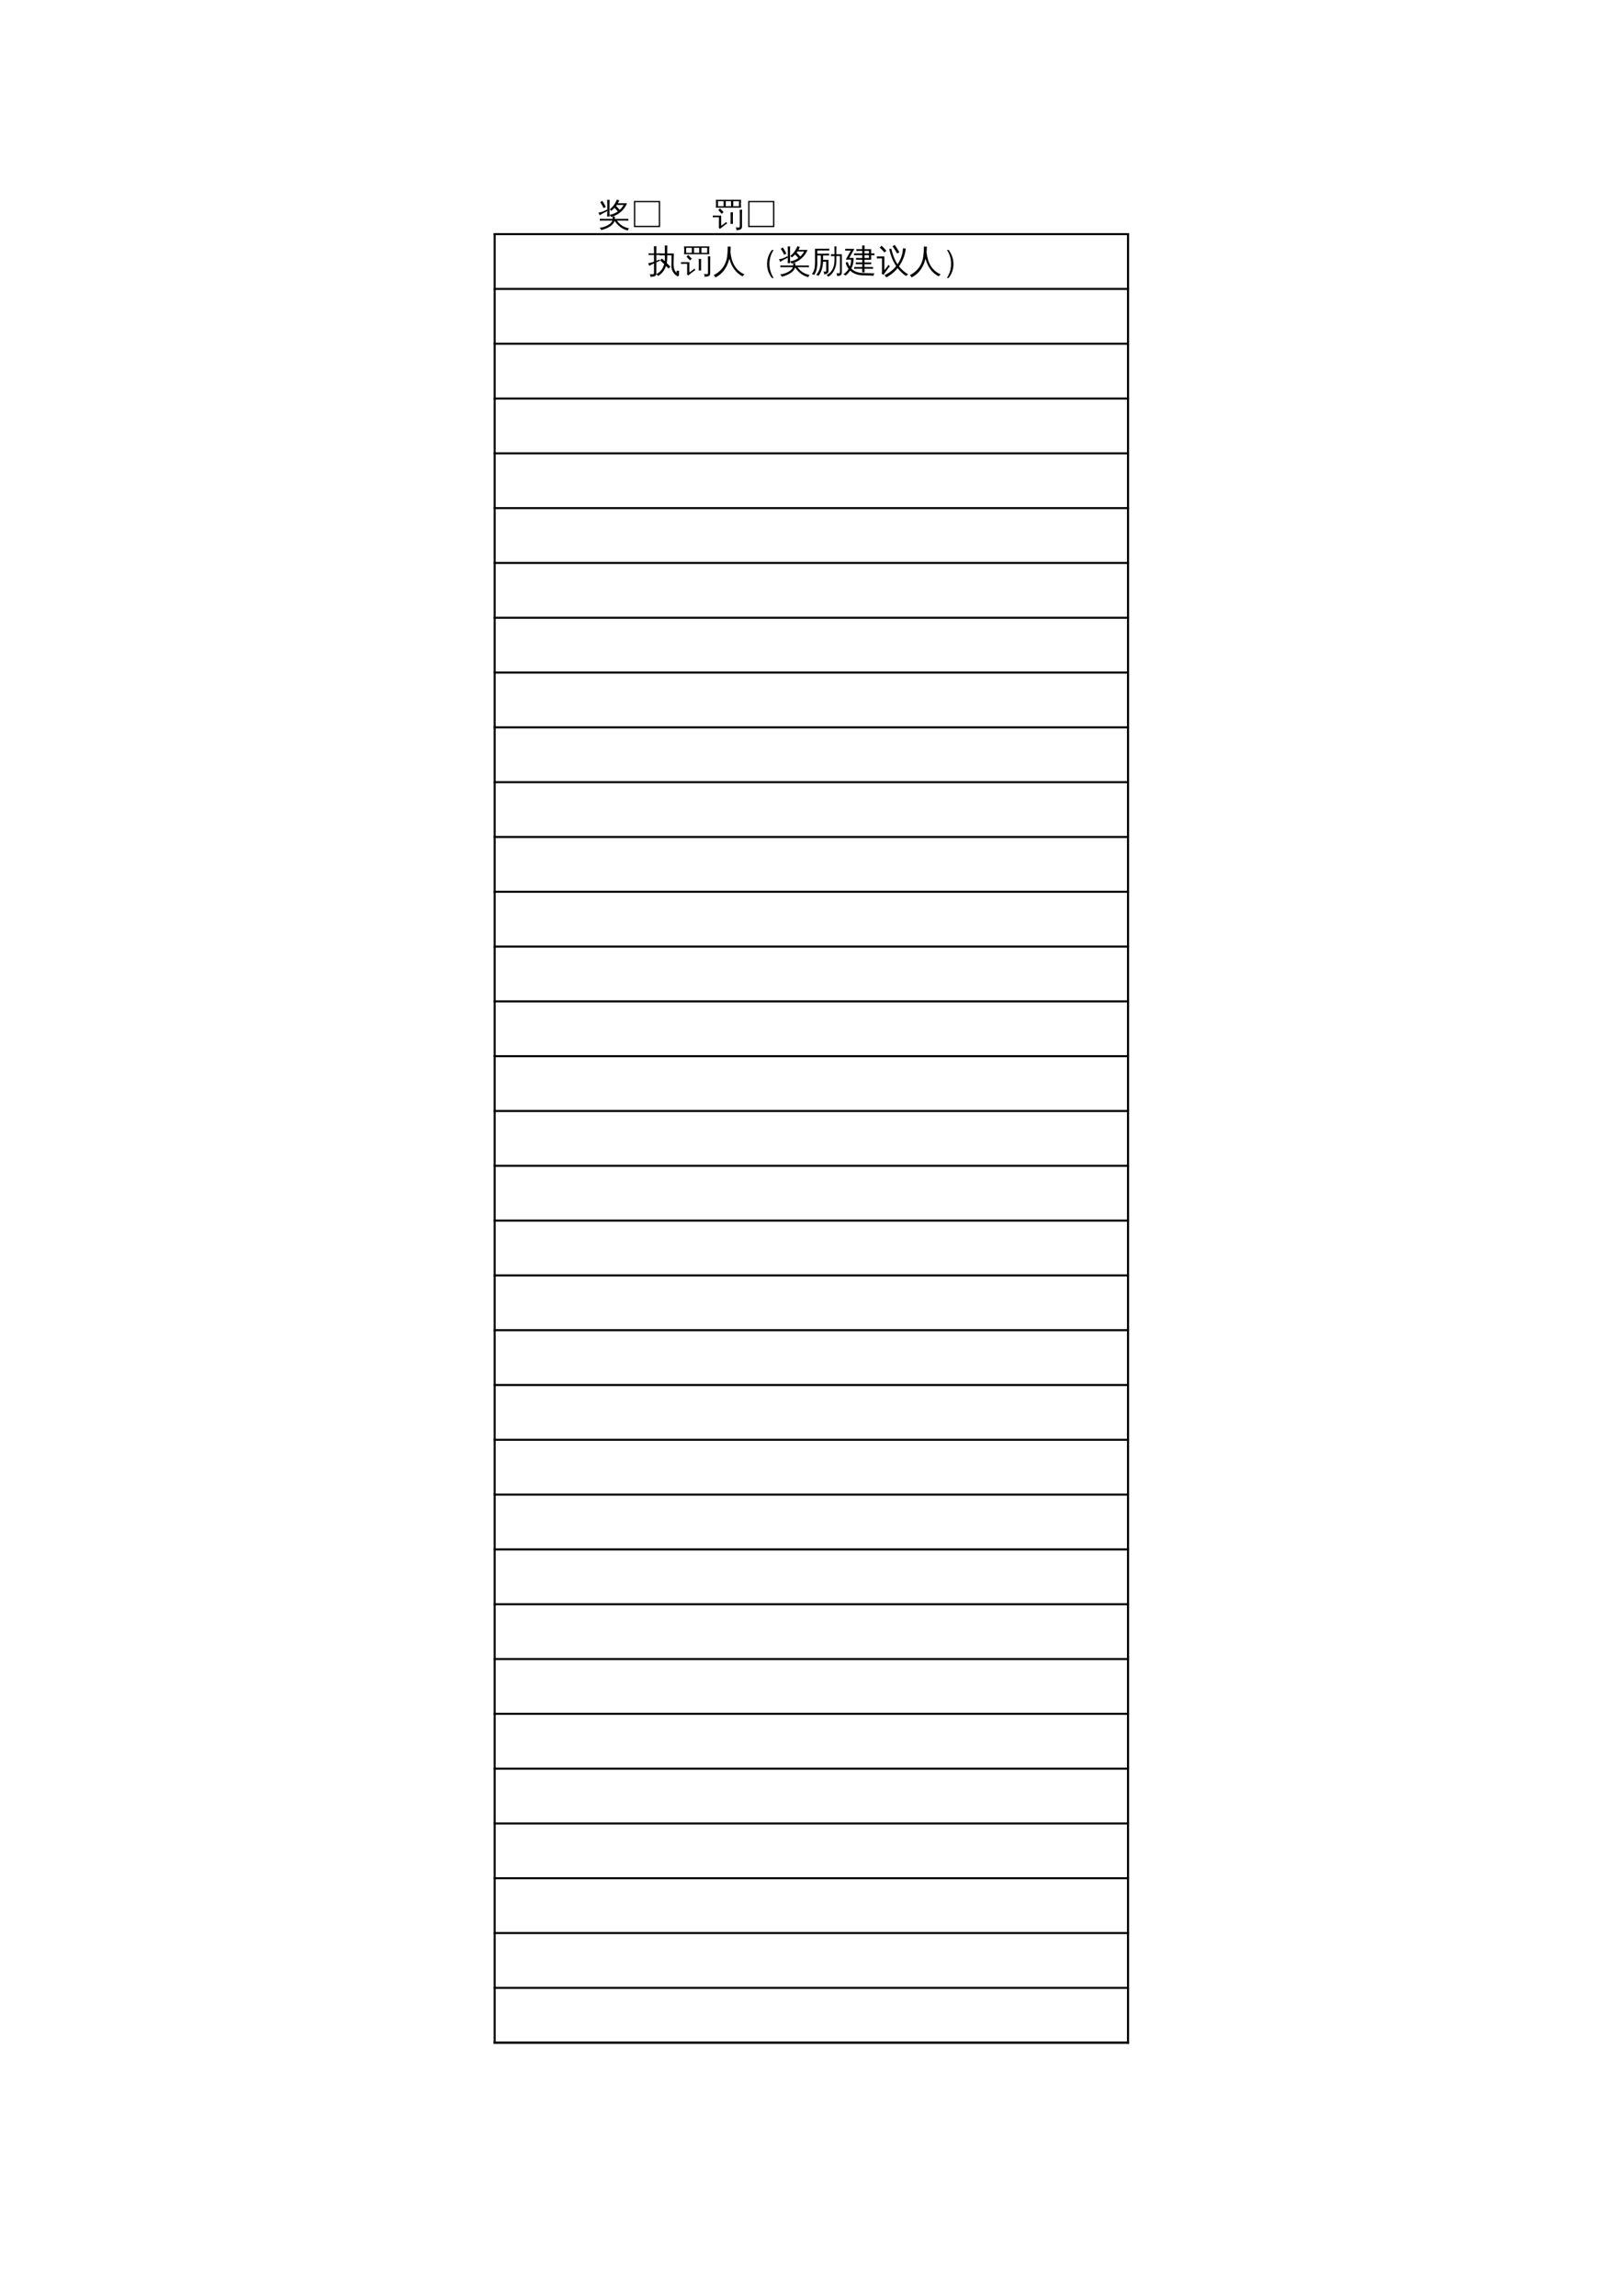 <?xml version="1.0" encoding="UTF-8"?>
<svg xmlns="http://www.w3.org/2000/svg" xmlns:xlink="http://www.w3.org/1999/xlink" width="595.304pt" height="841.89pt" viewBox="0 0 595.304 841.89" version="1.1">
<defs>
<g>
<symbol overflow="visible" id="glyph0-0">
<path style="stroke:none;" d="M 0.391 0 L 0.391 -7.984 L 3.578 -7.984 L 3.578 0 Z M 0.797 -0.391 L 3.188 -0.391 L 3.188 -7.578 L 0.797 -7.578 Z M 0.797 -0.391 "/>
</symbol>
<symbol overflow="visible" id="glyph0-1">
<path style="stroke:none;" d=""/>
</symbol>
<symbol overflow="visible" id="glyph0-2">
<path style="stroke:none;" d="M 1.891 -1.922 C 1.484 -1.922 1.078 -1.91 0.672 -1.891 C 0.703 -2.109 0.703 -2.328 0.672 -2.547 C 1.078 -2.523 1.484 -2.516 1.891 -2.516 L 5.375 -2.516 C 5.383 -2.828 5.375 -3.117 5.344 -3.391 C 5.164 -3.336 4.988 -3.285 4.812 -3.234 C 4.664 -3.523 4.469 -3.781 4.219 -4 C 4.227 -3.789 4.242 -3.582 4.266 -3.375 C 3.953 -3.406 3.648 -3.406 3.359 -3.375 C 3.391 -3.926 3.406 -4.477 3.406 -5.031 L 3.406 -7.891 C 3.406 -8.441 3.391 -8.988 3.359 -9.531 C 3.648 -9.5 3.953 -9.5 4.266 -9.531 C 4.234 -8.988 4.219 -8.441 4.219 -7.891 L 4.219 -4.016 C 5.344 -4.191 6.363 -4.609 7.281 -5.266 C 6.895 -5.723 6.484 -6.156 6.047 -6.562 C 5.703 -6.188 5.305 -5.82 4.859 -5.469 C 4.711 -5.719 4.516 -5.898 4.266 -6.016 C 4.859 -6.461 5.359 -6.961 5.766 -7.516 C 6.172 -8.078 6.57 -8.785 6.969 -9.641 C 7.227 -9.504 7.504 -9.395 7.797 -9.312 C 7.66 -8.945 7.492 -8.594 7.297 -8.25 L 10.641 -8.25 C 10.16 -7.094 9.457 -6.086 8.531 -5.234 C 7.613 -4.391 6.551 -3.773 5.344 -3.391 C 5.633 -3.359 5.926 -3.359 6.219 -3.391 C 6.176 -3.129 6.16 -2.836 6.172 -2.516 L 9.906 -2.516 C 10.312 -2.516 10.719 -2.523 11.125 -2.547 C 11.102 -2.328 11.102 -2.109 11.125 -1.891 C 10.719 -1.91 10.312 -1.922 9.906 -1.922 L 6.922 -1.922 C 7.348 -1.336 7.77 -0.875 8.188 -0.531 C 9.031 0.188 10.102 0.68 11.406 0.953 C 11.156 1.148 11.004 1.41 10.953 1.734 C 9.066 1.336 7.441 0.156 6.078 -1.812 C 5.961 -1.363 5.711 -0.938 5.328 -0.531 C 4.953 -0.125 4.516 0.211 4.016 0.484 C 3.141 0.984 2.18 1.344 1.141 1.562 C 1.066 1.188 0.859 0.922 0.516 0.766 C 1.973 0.586 3.207 0.129 4.219 -0.609 C 4.758 -1.004 5.113 -1.441 5.281 -1.922 Z M 0.125 -4.781 C 0.926 -4.926 1.645 -5.145 2.281 -5.438 L 3.297 -5.922 L 3.406 -5.391 C 2.164 -4.785 1.223 -4.27 0.578 -3.844 C 0.516 -4.195 0.363 -4.508 0.125 -4.781 Z M 2.031 -6.5 C 1.707 -7.258 1.301 -7.969 0.812 -8.625 L 1.547 -9.156 C 2.066 -8.445 2.504 -7.68 2.859 -6.859 Z M 7.969 -5.828 C 8.551 -6.359 9.031 -6.969 9.406 -7.656 L 6.922 -7.656 C 6.828 -7.508 6.734 -7.375 6.641 -7.25 C 7.109 -6.801 7.551 -6.328 7.969 -5.828 Z M 7.969 -5.828 "/>
</symbol>
<symbol overflow="visible" id="glyph0-3">
<path style="stroke:none;" d="M 10.781 0.484 L 1.188 0.484 L 1.188 -9.109 L 10.781 -9.109 Z M 10.297 0 L 10.297 -8.641 L 1.672 -8.641 L 1.672 0 Z M 10.297 0 "/>
</symbol>
<symbol overflow="visible" id="glyph0-4">
<path style="stroke:none;" d="M 10.094 0 L 10.094 -4.25 C 10.094 -4.789 10.082 -5.344 10.062 -5.906 C 10.363 -5.875 10.66 -5.875 10.953 -5.906 C 10.922 -5.344 10.906 -4.789 10.906 -4.25 L 10.906 0.328 C 10.906 0.805 10.734 1.141 10.391 1.328 C 10.035 1.516 9.508 1.602 8.812 1.594 C 8.895 1.219 8.805 0.883 8.547 0.594 C 8.785 0.625 9.066 0.641 9.391 0.641 C 9.723 0.648 9.922 0.625 9.984 0.562 C 10.055 0.508 10.094 0.32 10.094 0 Z M 7.594 -0.688 C 7.301 -0.719 7.004 -0.719 6.703 -0.688 C 6.723 -1.238 6.734 -1.789 6.734 -2.344 L 6.734 -3.297 C 6.734 -3.848 6.723 -4.398 6.703 -4.953 C 7.004 -4.922 7.301 -4.922 7.594 -4.953 C 7.57 -4.398 7.562 -3.848 7.562 -3.297 L 7.562 -2.344 C 7.562 -1.789 7.57 -1.238 7.594 -0.688 Z M 0.203 -3.109 C 0.234 -3.328 0.234 -3.547 0.203 -3.766 C 0.609 -3.754 1.016 -3.75 1.422 -3.75 L 3.266 -3.75 L 3.266 0 L 4.688 -1 L 5.141 -1.406 L 5.438 -0.812 L 5 -0.562 L 2.781 1.156 L 2.359 0.578 C 2.422 0.484 2.453 0.375 2.453 0.25 L 2.453 -3.141 L 1.422 -3.141 C 1.016 -3.141 0.609 -3.129 0.203 -3.109 Z M 4.141 -5.016 L 3.5 -4.391 L 2.203 -5.766 L 2.844 -6.375 Z M 7.703 -9.016 L 7.703 -7.172 L 9.797 -7.172 L 9.812 -9.016 Z M 6.891 -9.016 L 4.953 -9.016 L 4.953 -7.172 L 6.891 -7.172 Z M 4.156 -9.016 L 2.094 -9.016 L 2.094 -7.172 L 4.156 -7.172 Z M 1.297 -6.656 C 1.348 -7.133 1.375 -7.613 1.375 -8.094 C 1.375 -8.57 1.348 -9.051 1.297 -9.531 L 10.609 -9.531 C 10.555 -9.051 10.523 -8.57 10.516 -8.094 C 10.516 -7.613 10.539 -7.133 10.594 -6.656 Z M 1.297 -6.656 "/>
</symbol>
<symbol overflow="visible" id="glyph0-5">
<path style="stroke:none;" d="M 6.219 -4.125 C 6.281 -4.812 6.297 -5.523 6.266 -6.266 L 5.703 -6.266 C 5.242 -6.266 4.785 -6.254 4.328 -6.234 C 4.348 -6.484 4.348 -6.727 4.328 -6.969 C 4.785 -6.945 5.242 -6.938 5.703 -6.938 L 6.266 -6.938 L 6.266 -8.141 C 6.266 -8.703 6.254 -9.273 6.234 -9.859 C 6.535 -9.816 6.844 -9.816 7.156 -9.859 C 7.133 -9.273 7.125 -8.703 7.125 -8.141 L 7.125 -6.938 L 9.547 -6.938 L 9.469 -3.656 C 9.457 -3.375 9.453 -3.18 9.453 -3.078 C 9.461 -2.973 9.473 -2.785 9.484 -2.516 C 9.492 -2.254 9.508 -2.051 9.531 -1.906 C 9.562 -1.77 9.609 -1.586 9.672 -1.359 C 9.734 -1.129 9.801 -0.938 9.875 -0.781 C 10.051 -0.414 10.297 -0.094 10.609 0.188 C 10.598 -0.082 10.582 -0.348 10.562 -0.609 C 10.875 -0.578 11.18 -0.578 11.484 -0.609 C 11.43 -0.078 11.422 0.457 11.453 1 C 11.453 1.113 11.406 1.207 11.312 1.281 C 11.219 1.395 11.094 1.438 10.938 1.406 C 10.895 1.414 10.848 1.41 10.797 1.391 C 10.109 0.973 9.57 0.426 9.188 -0.25 C 8.812 -0.938 8.633 -1.66 8.656 -2.422 L 8.703 -4.156 L 8.703 -6.266 L 7.125 -6.266 L 7.125 -5.188 C 7.125 -4.57 7.07 -3.984 6.969 -3.422 L 8.297 -2.078 L 7.625 -1.422 L 6.688 -2.375 C 6.156 -0.758 5.191 0.469 3.797 1.312 C 3.609 0.988 3.332 0.789 2.969 0.719 C 3.645 0.406 4.258 -0.055 4.812 -0.672 C 5.363 -1.297 5.766 -2.086 6.016 -3.047 L 4.547 -4.406 L 5.172 -5.094 Z M 3.141 0.203 C 3.141 0.672 3.02 1.016 2.781 1.234 C 2.664 1.336 2.52 1.414 2.344 1.469 C 2.176 1.531 2.023 1.566 1.891 1.578 C 1.766 1.598 1.602 1.609 1.406 1.609 L 0.938 1.625 C 0.977 1.457 0.973 1.285 0.922 1.109 C 0.879 0.941 0.789 0.797 0.656 0.672 C 0.914 0.703 1.211 0.719 1.547 0.719 C 1.879 0.719 2.082 0.676 2.156 0.594 C 2.238 0.508 2.281 0.211 2.281 -0.297 L 2.281 -3.297 L 1.75 -3.047 L 0.516 -2.406 C 0.492 -2.562 0.445 -2.711 0.375 -2.859 C 0.301 -3.016 0.195 -3.164 0.062 -3.312 C 0.531 -3.395 0.938 -3.488 1.281 -3.594 C 1.633 -3.695 1.969 -3.805 2.281 -3.922 L 2.281 -6.406 L 1.469 -6.406 C 1.07 -6.406 0.676 -6.398 0.281 -6.391 C 0.289 -6.492 0.297 -6.594 0.297 -6.688 C 0.297 -6.781 0.289 -6.879 0.281 -6.984 C 0.676 -6.961 1.07 -6.953 1.469 -6.953 L 2.281 -6.953 L 2.281 -8 C 2.281 -8.531 2.27 -9.062 2.25 -9.594 C 2.406 -9.582 2.562 -9.578 2.719 -9.578 C 2.875 -9.578 3.031 -9.582 3.188 -9.594 C 3.156 -9.062 3.141 -8.531 3.141 -8 L 3.141 -6.953 L 4.594 -6.984 C 4.594 -6.879 4.594 -6.781 4.594 -6.688 C 4.594 -6.594 4.594 -6.492 4.594 -6.391 L 3.141 -6.406 L 3.141 -4.25 L 4.359 -4.75 L 4.453 -4.266 L 3.141 -3.688 Z M 3.141 0.203 "/>
</symbol>
<symbol overflow="visible" id="glyph0-6">
<path style="stroke:none;" d="M 5.344 -9.484 C 5.695 -9.441 6.055 -9.441 6.422 -9.484 C 6.422 -8.742 6.391 -8.062 6.328 -7.438 C 6.41 -6.539 6.586 -5.625 6.859 -4.688 C 7.617 -2.102 9.176 -0.285 11.531 0.766 C 11.207 0.91 10.973 1.145 10.828 1.469 C 9.504 0.812 8.441 -0.102 7.641 -1.281 C 6.879 -2.363 6.312 -3.609 5.938 -5.016 C 5.133 -1.742 3.426 0.547 0.812 1.859 C 0.688 1.504 0.473 1.223 0.172 1.016 C 1.035 0.598 1.816 0.055 2.516 -0.609 C 3.223 -1.273 3.797 -2.047 4.234 -2.922 C 4.68 -3.797 4.977 -4.758 5.125 -5.812 C 5.27 -6.863 5.344 -8.086 5.344 -9.484 Z M 5.344 -9.484 "/>
</symbol>
<symbol overflow="visible" id="glyph0-7">
<path style="stroke:none;" d="M 10.188 2.047 L 9.562 2.047 C 8.562 0.805 7.977 -0.645 7.812 -2.312 C 7.789 -2.562 7.781 -2.82 7.781 -3.094 C 7.781 -4.812 8.301 -6.43 9.344 -7.953 C 9.406 -8.035 9.473 -8.125 9.547 -8.219 L 10.172 -8.219 C 9.18 -6.695 8.676 -5.004 8.656 -3.141 C 8.656 -1.273 9.164 0.453 10.188 2.047 Z M 10.188 2.047 "/>
</symbol>
<symbol overflow="visible" id="glyph0-8">
<path style="stroke:none;" d="M 5.484 -0.641 L 5.484 -3.953 L 4.328 -3.953 C 4.254 -1.828 3.703 -0.082 2.672 1.281 C 2.398 1.031 2.094 0.926 1.75 0.969 C 2.414 0.25 2.875 -0.551 3.125 -1.438 C 3.383 -2.332 3.516 -3.367 3.516 -4.547 L 3.516 -6.219 L 2.219 -6.219 L 2.219 -3.562 C 2.25 -1.707 1.867 -0.203 1.078 0.953 C 0.816 0.734 0.52 0.633 0.188 0.656 C 0.664 0.094 0.984 -0.52 1.141 -1.188 C 1.305 -1.863 1.391 -2.656 1.391 -3.562 L 1.375 -8.656 L 5.312 -8.688 C 5.75 -8.688 6.188 -8.695 6.625 -8.719 C 6.602 -8.488 6.602 -8.254 6.625 -8.016 C 6.188 -8.035 5.75 -8.047 5.312 -8.047 L 2.219 -8.031 C 2.219 -7.656 2.219 -7.27 2.219 -6.875 L 5.266 -6.875 C 5.703 -6.875 6.133 -6.883 6.562 -6.906 C 6.539 -6.664 6.539 -6.426 6.562 -6.188 C 6.133 -6.207 5.703 -6.219 5.266 -6.219 L 4.344 -6.219 L 4.344 -4.594 L 6.328 -4.594 L 6.328 -0.438 C 6.328 -0.219 6.266 -0.031 6.141 0.125 C 6.023 0.281 5.883 0.398 5.719 0.484 C 5.414 0.629 5.078 0.707 4.703 0.719 C 4.766 0.32 4.68 -0.039 4.453 -0.375 C 4.598 -0.32 4.754 -0.281 4.922 -0.25 C 5.203 -0.25 5.363 -0.266 5.406 -0.297 C 5.457 -0.328 5.484 -0.441 5.484 -0.641 Z M 8.5 -9.547 C 8.625 -9.535 8.75 -9.531 8.875 -9.531 C 9 -9.531 9.125 -9.535 9.25 -9.547 C 9.227 -8.984 9.219 -8.422 9.219 -7.859 L 9.219 -6.641 L 11.219 -6.641 L 11.219 0.016 C 11.219 0.367 11.125 0.656 10.938 0.875 C 10.844 0.988 10.723 1.078 10.578 1.141 C 10.441 1.203 10.316 1.238 10.203 1.25 C 10.098 1.27 9.973 1.281 9.828 1.281 L 9.438 1.297 C 9.477 1.117 9.477 0.938 9.438 0.75 C 9.395 0.57 9.32 0.422 9.219 0.297 C 9.426 0.316 9.66 0.328 9.922 0.328 C 10.191 0.336 10.359 0.312 10.422 0.25 C 10.492 0.195 10.531 0.004 10.531 -0.328 L 10.531 -6 C 10.02 -6 9.582 -6 9.219 -6 L 9.219 -4.359 C 9.219 -2.773 8.844 -1.391 8.094 -0.203 C 7.582 0.598 6.945 1.203 6.188 1.609 C 6.133 1.461 6.055 1.328 5.953 1.203 C 5.848 1.086 5.723 1.004 5.578 0.953 C 6.367 0.641 7.023 0.082 7.547 -0.719 C 8.203 -1.738 8.531 -2.953 8.531 -4.359 L 8.531 -6 C 7.914 -5.988 7.484 -5.973 7.234 -5.953 C 7.242 -6.078 7.25 -6.195 7.25 -6.312 C 7.25 -6.438 7.242 -6.555 7.234 -6.672 L 8.531 -6.641 L 8.531 -7.859 C 8.531 -8.422 8.52 -8.984 8.5 -9.547 Z M 8.5 -9.547 "/>
</symbol>
<symbol overflow="visible" id="glyph0-9">
<path style="stroke:none;" d="M 1.719 -8 C 1.301 -8 0.883 -7.992 0.469 -7.984 C 0.488 -8.211 0.488 -8.438 0.469 -8.656 C 0.883 -8.633 1.301 -8.625 1.719 -8.625 L 3.828 -8.625 L 1.953 -5.297 L 3.516 -5.297 C 3.586 -3.859 3.316 -2.562 2.703 -1.406 C 3.805 -0.238 5.539 0.312 7.906 0.25 L 11.219 0.344 C 11 0.594 10.891 0.883 10.891 1.219 C 10.078 1.164 9.16 1.133 8.141 1.125 C 7.129 1.113 6.41 1.078 5.984 1.016 C 4.453 0.816 3.219 0.254 2.281 -0.672 C 1.812 0.035 1.254 0.645 0.609 1.156 C 0.359 0.957 0.082 0.812 -0.219 0.719 C 0.582 0.188 1.227 -0.484 1.719 -1.297 C 1.188 -1.992 0.828 -2.766 0.641 -3.609 L 1.438 -3.797 C 1.582 -3.18 1.816 -2.625 2.141 -2.125 C 2.484 -2.938 2.645 -3.789 2.625 -4.688 L 0.672 -4.688 L 2.531 -8 Z M 7.578 0 C 7.273 -0.031 6.973 -0.031 6.672 0 C 6.691 -0.445 6.703 -0.895 6.703 -1.344 L 5.031 -1.344 C 4.613 -1.344 4.191 -1.332 3.766 -1.312 C 3.797 -1.539 3.797 -1.766 3.766 -1.984 C 4.191 -1.973 4.613 -1.969 5.031 -1.969 L 6.719 -1.969 L 6.719 -3.016 L 5.609 -3.016 C 5.191 -3.016 4.773 -3.008 4.359 -3 C 4.379 -3.219 4.379 -3.441 4.359 -3.672 C 4.773 -3.648 5.191 -3.641 5.609 -3.641 L 6.719 -3.641 L 6.719 -4.641 L 5.703 -4.641 C 5.285 -4.641 4.863 -4.633 4.438 -4.625 C 4.457 -4.852 4.457 -5.078 4.438 -5.297 C 4.863 -5.273 5.285 -5.266 5.703 -5.266 L 6.719 -5.266 L 6.719 -6.328 L 4.984 -6.328 C 4.555 -6.328 4.133 -6.316 3.719 -6.297 C 3.738 -6.523 3.738 -6.75 3.719 -6.969 C 4.133 -6.957 4.555 -6.953 4.984 -6.953 L 6.719 -6.953 L 6.719 -7.906 L 5.828 -7.906 C 5.422 -7.906 5.004 -7.891 4.578 -7.859 C 4.598 -8.086 4.598 -8.316 4.578 -8.547 C 5.004 -8.523 5.422 -8.516 5.828 -8.516 L 6.703 -8.516 C 6.703 -8.961 6.691 -9.41 6.672 -9.859 C 6.973 -9.828 7.273 -9.828 7.578 -9.859 C 7.555 -9.41 7.547 -8.961 7.547 -8.516 L 9.984 -8.516 L 9.984 -6.953 C 10.391 -6.953 10.797 -6.957 11.203 -6.969 C 11.18 -6.75 11.18 -6.523 11.203 -6.297 C 10.797 -6.316 10.391 -6.328 9.984 -6.328 L 9.984 -4.641 L 7.547 -4.641 L 7.547 -3.641 L 8.766 -3.641 C 9.172 -3.641 9.586 -3.648 10.016 -3.672 C 9.984 -3.441 9.984 -3.219 10.016 -3 C 9.586 -3.008 9.172 -3.016 8.766 -3.016 L 7.547 -3.016 L 7.547 -1.969 L 9.422 -1.969 C 9.836 -1.969 10.254 -1.973 10.672 -1.984 C 10.648 -1.766 10.648 -1.539 10.672 -1.312 C 10.254 -1.332 9.836 -1.344 9.422 -1.344 L 7.547 -1.344 C 7.547 -0.895 7.555 -0.445 7.578 0 Z M 7.547 -5.266 L 9.172 -5.266 L 9.172 -6.328 L 7.547 -6.328 Z M 7.547 -6.953 L 9.172 -6.953 L 9.172 -7.906 L 7.547 -7.906 Z M 7.547 -6.953 "/>
</symbol>
<symbol overflow="visible" id="glyph0-10">
<path style="stroke:none;" d="M 7.531 -6.922 C 7.02 -7.828 6.457 -8.695 5.844 -9.531 L 6.594 -10.094 C 7.238 -9.227 7.82 -8.328 8.344 -7.391 Z M 11.594 0.734 C 11.281 0.848 11.031 1.051 10.844 1.344 C 9.656 0.602 8.609 -0.363 7.703 -1.562 C 6.516 -0.094 5.102 1.039 3.469 1.844 C 3.352 1.5 3.156 1.223 2.875 1.016 C 4.551 0.254 5.984 -0.852 7.172 -2.312 C 5.992 -4.094 5.145 -6.176 4.625 -8.562 L 5.391 -8.703 C 5.609 -7.703 5.91 -6.691 6.297 -5.672 C 6.691 -4.648 7.148 -3.75 7.672 -2.969 C 8.891 -4.727 9.555 -6.688 9.672 -8.844 C 10.016 -8.781 10.359 -8.75 10.703 -8.75 C 10.422 -6.344 9.586 -4.164 8.203 -2.219 C 9.117 -1.062 10.25 -0.078 11.594 0.734 Z M 0.078 -5.109 C 0.086 -5.234 0.094 -5.359 0.094 -5.484 C 0.094 -5.617 0.086 -5.75 0.078 -5.875 C 0.566 -5.852 1.051 -5.844 1.531 -5.844 L 2.844 -5.844 L 2.844 -0.797 L 3.938 -2.156 L 4.312 -2.781 L 4.859 -2.219 L 4.453 -1.781 L 2.5 0.906 L 1.844 0.438 C 1.926 0.258 1.969 0.078 1.969 -0.109 L 1.969 -5.141 L 1.531 -5.141 C 1.051 -5.141 0.566 -5.129 0.078 -5.109 Z M 3.594 -7.859 L 2.781 -7.328 C 2.594 -7.598 2.363 -7.879 2.094 -8.172 C 1.832 -8.473 1.52 -8.766 1.156 -9.047 L 1.75 -9.781 C 2.156 -9.469 2.508 -9.145 2.812 -8.812 C 3.113 -8.488 3.375 -8.172 3.594 -7.859 Z M 3.594 -7.859 "/>
</symbol>
<symbol overflow="visible" id="glyph0-11">
<path style="stroke:none;" d="M 4.203 -3.094 C 4.203 -1.414 3.75 0.102 2.844 1.469 C 2.707 1.676 2.566 1.867 2.422 2.047 L 1.797 2.047 C 2.816 0.453 3.328 -1.273 3.328 -3.141 C 3.328 -5.004 2.832 -6.68 1.844 -8.172 C 1.832 -8.18 1.82 -8.195 1.812 -8.219 L 2.438 -8.219 C 3.52 -6.77 4.102 -5.191 4.188 -3.484 C 4.195 -3.359 4.203 -3.227 4.203 -3.094 Z M 4.203 -3.094 "/>
</symbol>
</g>
</defs>
<g id="surface6">
<path style="fill:none;stroke-width:0.75;stroke-linecap:butt;stroke-linejoin:round;stroke:rgb(0%,0%,0%);stroke-opacity:1;stroke-miterlimit:10;" d="M 181.078 756.026 L 414.113 756.026 " transform="matrix(1,0,0,-1,0,841.89)"/>
<path style="fill:none;stroke-width:0.75;stroke-linecap:butt;stroke-linejoin:round;stroke:rgb(0%,0%,0%);stroke-opacity:1;stroke-miterlimit:10;" d="M 181.445 756.398 L 181.445 92.437 " transform="matrix(1,0,0,-1,0,841.89)"/>
<path style="fill:none;stroke-width:0.75;stroke-linecap:butt;stroke-linejoin:round;stroke:rgb(0%,0%,0%);stroke-opacity:1;stroke-miterlimit:10;" d="M 413.746 756.398 L 413.746 92.437 " transform="matrix(1,0,0,-1,0,841.89)"/>
<path style="fill:none;stroke-width:0.75;stroke-linecap:butt;stroke-linejoin:round;stroke:rgb(0%,0%,0%);stroke-opacity:1;stroke-miterlimit:10;" d="M 413.746 756.398 L 413.746 92.437 " transform="matrix(1,0,0,-1,0,841.89)"/>
<path style="fill:none;stroke-width:0.75;stroke-linecap:butt;stroke-linejoin:round;stroke:rgb(0%,0%,0%);stroke-opacity:1;stroke-miterlimit:10;" d="M 181.078 735.929 L 414.113 735.929 " transform="matrix(1,0,0,-1,0,841.89)"/>
<path style="fill:none;stroke-width:0.75;stroke-linecap:butt;stroke-linejoin:round;stroke:rgb(0%,0%,0%);stroke-opacity:1;stroke-miterlimit:10;" d="M 181.078 715.831 L 414.113 715.831 " transform="matrix(1,0,0,-1,0,841.89)"/>
<path style="fill:none;stroke-width:0.75;stroke-linecap:butt;stroke-linejoin:round;stroke:rgb(0%,0%,0%);stroke-opacity:1;stroke-miterlimit:10;" d="M 181.078 695.734 L 414.113 695.734 " transform="matrix(1,0,0,-1,0,841.89)"/>
<path style="fill:none;stroke-width:0.75;stroke-linecap:butt;stroke-linejoin:round;stroke:rgb(0%,0%,0%);stroke-opacity:1;stroke-miterlimit:10;" d="M 181.078 675.636 L 414.113 675.636 " transform="matrix(1,0,0,-1,0,841.89)"/>
<path style="fill:none;stroke-width:0.75;stroke-linecap:butt;stroke-linejoin:round;stroke:rgb(0%,0%,0%);stroke-opacity:1;stroke-miterlimit:10;" d="M 181.078 655.538 L 414.113 655.538 " transform="matrix(1,0,0,-1,0,841.89)"/>
<path style="fill:none;stroke-width:0.75;stroke-linecap:butt;stroke-linejoin:round;stroke:rgb(0%,0%,0%);stroke-opacity:1;stroke-miterlimit:10;" d="M 181.078 635.441 L 414.113 635.441 " transform="matrix(1,0,0,-1,0,841.89)"/>
<path style="fill:none;stroke-width:0.75;stroke-linecap:butt;stroke-linejoin:round;stroke:rgb(0%,0%,0%);stroke-opacity:1;stroke-miterlimit:10;" d="M 181.078 615.343 L 414.113 615.343 " transform="matrix(1,0,0,-1,0,841.89)"/>
<path style="fill:none;stroke-width:0.75;stroke-linecap:butt;stroke-linejoin:round;stroke:rgb(0%,0%,0%);stroke-opacity:1;stroke-miterlimit:10;" d="M 181.078 595.245 L 414.113 595.245 " transform="matrix(1,0,0,-1,0,841.89)"/>
<path style="fill:none;stroke-width:0.75;stroke-linecap:butt;stroke-linejoin:round;stroke:rgb(0%,0%,0%);stroke-opacity:1;stroke-miterlimit:10;" d="M 181.078 575.148 L 414.113 575.148 " transform="matrix(1,0,0,-1,0,841.89)"/>
<path style="fill:none;stroke-width:0.75;stroke-linecap:butt;stroke-linejoin:round;stroke:rgb(0%,0%,0%);stroke-opacity:1;stroke-miterlimit:10;" d="M 181.078 555.05 L 414.113 555.05 " transform="matrix(1,0,0,-1,0,841.89)"/>
<path style="fill:none;stroke-width:0.75;stroke-linecap:butt;stroke-linejoin:round;stroke:rgb(0%,0%,0%);stroke-opacity:1;stroke-miterlimit:10;" d="M 181.078 534.952 L 414.113 534.952 " transform="matrix(1,0,0,-1,0,841.89)"/>
<path style="fill:none;stroke-width:0.75;stroke-linecap:butt;stroke-linejoin:round;stroke:rgb(0%,0%,0%);stroke-opacity:1;stroke-miterlimit:10;" d="M 181.078 514.855 L 414.113 514.855 " transform="matrix(1,0,0,-1,0,841.89)"/>
<path style="fill:none;stroke-width:0.75;stroke-linecap:butt;stroke-linejoin:round;stroke:rgb(0%,0%,0%);stroke-opacity:1;stroke-miterlimit:10;" d="M 181.078 494.757 L 414.113 494.757 " transform="matrix(1,0,0,-1,0,841.89)"/>
<path style="fill:none;stroke-width:0.75;stroke-linecap:butt;stroke-linejoin:round;stroke:rgb(0%,0%,0%);stroke-opacity:1;stroke-miterlimit:10;" d="M 181.078 474.659 L 414.113 474.659 " transform="matrix(1,0,0,-1,0,841.89)"/>
<path style="fill:none;stroke-width:0.75;stroke-linecap:butt;stroke-linejoin:round;stroke:rgb(0%,0%,0%);stroke-opacity:1;stroke-miterlimit:10;" d="M 181.078 454.562 L 414.113 454.562 " transform="matrix(1,0,0,-1,0,841.89)"/>
<path style="fill:none;stroke-width:0.75;stroke-linecap:butt;stroke-linejoin:round;stroke:rgb(0%,0%,0%);stroke-opacity:1;stroke-miterlimit:10;" d="M 181.078 434.464 L 414.113 434.464 " transform="matrix(1,0,0,-1,0,841.89)"/>
<path style="fill:none;stroke-width:0.75;stroke-linecap:butt;stroke-linejoin:round;stroke:rgb(0%,0%,0%);stroke-opacity:1;stroke-miterlimit:10;" d="M 181.078 414.366 L 414.113 414.366 " transform="matrix(1,0,0,-1,0,841.89)"/>
<path style="fill:none;stroke-width:0.75;stroke-linecap:butt;stroke-linejoin:round;stroke:rgb(0%,0%,0%);stroke-opacity:1;stroke-miterlimit:10;" d="M 181.078 394.269 L 414.113 394.269 " transform="matrix(1,0,0,-1,0,841.89)"/>
<path style="fill:none;stroke-width:0.75;stroke-linecap:butt;stroke-linejoin:round;stroke:rgb(0%,0%,0%);stroke-opacity:1;stroke-miterlimit:10;" d="M 181.078 374.171 L 414.113 374.171 " transform="matrix(1,0,0,-1,0,841.89)"/>
<path style="fill:none;stroke-width:0.75;stroke-linecap:butt;stroke-linejoin:round;stroke:rgb(0%,0%,0%);stroke-opacity:1;stroke-miterlimit:10;" d="M 181.078 354.073 L 414.113 354.073 " transform="matrix(1,0,0,-1,0,841.89)"/>
<path style="fill:none;stroke-width:0.75;stroke-linecap:butt;stroke-linejoin:round;stroke:rgb(0%,0%,0%);stroke-opacity:1;stroke-miterlimit:10;" d="M 181.078 333.976 L 414.113 333.976 " transform="matrix(1,0,0,-1,0,841.89)"/>
<path style="fill:none;stroke-width:0.75;stroke-linecap:butt;stroke-linejoin:round;stroke:rgb(0%,0%,0%);stroke-opacity:1;stroke-miterlimit:10;" d="M 181.078 313.882 L 414.113 313.882 " transform="matrix(1,0,0,-1,0,841.89)"/>
<path style="fill:none;stroke-width:0.75;stroke-linecap:butt;stroke-linejoin:round;stroke:rgb(0%,0%,0%);stroke-opacity:1;stroke-miterlimit:10;" d="M 181.078 293.78 L 414.113 293.78 " transform="matrix(1,0,0,-1,0,841.89)"/>
<path style="fill:none;stroke-width:0.75;stroke-linecap:butt;stroke-linejoin:round;stroke:rgb(0%,0%,0%);stroke-opacity:1;stroke-miterlimit:10;" d="M 181.078 273.683 L 414.113 273.683 " transform="matrix(1,0,0,-1,0,841.89)"/>
<path style="fill:none;stroke-width:0.75;stroke-linecap:butt;stroke-linejoin:round;stroke:rgb(0%,0%,0%);stroke-opacity:1;stroke-miterlimit:10;" d="M 181.078 253.585 L 414.113 253.585 " transform="matrix(1,0,0,-1,0,841.89)"/>
<path style="fill:none;stroke-width:0.75;stroke-linecap:butt;stroke-linejoin:round;stroke:rgb(0%,0%,0%);stroke-opacity:1;stroke-miterlimit:10;" d="M 181.078 233.487 L 414.113 233.487 " transform="matrix(1,0,0,-1,0,841.89)"/>
<path style="fill:none;stroke-width:0.75;stroke-linecap:butt;stroke-linejoin:round;stroke:rgb(0%,0%,0%);stroke-opacity:1;stroke-miterlimit:10;" d="M 181.078 213.39 L 414.113 213.39 " transform="matrix(1,0,0,-1,0,841.89)"/>
<path style="fill:none;stroke-width:0.75;stroke-linecap:butt;stroke-linejoin:round;stroke:rgb(0%,0%,0%);stroke-opacity:1;stroke-miterlimit:10;" d="M 181.078 193.292 L 414.113 193.292 " transform="matrix(1,0,0,-1,0,841.89)"/>
<path style="fill:none;stroke-width:0.75;stroke-linecap:butt;stroke-linejoin:round;stroke:rgb(0%,0%,0%);stroke-opacity:1;stroke-miterlimit:10;" d="M 181.078 173.194 L 414.113 173.194 " transform="matrix(1,0,0,-1,0,841.89)"/>
<path style="fill:none;stroke-width:0.75;stroke-linecap:butt;stroke-linejoin:round;stroke:rgb(0%,0%,0%);stroke-opacity:1;stroke-miterlimit:10;" d="M 181.078 153.097 L 414.113 153.097 " transform="matrix(1,0,0,-1,0,841.89)"/>
<path style="fill:none;stroke-width:0.75;stroke-linecap:butt;stroke-linejoin:round;stroke:rgb(0%,0%,0%);stroke-opacity:1;stroke-miterlimit:10;" d="M 181.078 132.999 L 414.113 132.999 " transform="matrix(1,0,0,-1,0,841.89)"/>
<path style="fill:none;stroke-width:0.75;stroke-linecap:butt;stroke-linejoin:round;stroke:rgb(0%,0%,0%);stroke-opacity:1;stroke-miterlimit:10;" d="M 181.078 112.901 L 414.113 112.901 " transform="matrix(1,0,0,-1,0,841.89)"/>
<path style="fill:none;stroke-width:0.75;stroke-linecap:butt;stroke-linejoin:round;stroke:rgb(0%,0%,0%);stroke-opacity:1;stroke-miterlimit:10;" d="M 181.078 92.808 L 414.113 92.808 " transform="matrix(1,0,0,-1,0,841.89)"/>
<path style="fill:none;stroke-width:0.75;stroke-linecap:butt;stroke-linejoin:round;stroke:rgb(0%,0%,0%);stroke-opacity:1;stroke-miterlimit:10;" d="M 181.078 92.808 L 414.113 92.808 " transform="matrix(1,0,0,-1,0,841.89)"/>
<g style="fill:rgb(0%,0%,0%);fill-opacity:1;">
  <use xlink:href="#glyph0-1" x="183.487" y="82.801"/>
  <use xlink:href="#glyph0-1" x="187.072" y="82.801"/>
  <use xlink:href="#glyph0-1" x="190.658" y="82.801"/>
  <use xlink:href="#glyph0-1" x="194.243" y="82.801"/>
  <use xlink:href="#glyph0-1" x="197.828" y="82.801"/>
  <use xlink:href="#glyph0-1" x="201.414" y="82.801"/>
  <use xlink:href="#glyph0-1" x="204.999" y="82.801"/>
  <use xlink:href="#glyph0-1" x="208.584" y="82.801"/>
  <use xlink:href="#glyph0-1" x="212.169" y="82.801"/>
  <use xlink:href="#glyph0-1" x="215.755" y="82.801"/>
  <use xlink:href="#glyph0-2" x="219.34" y="82.801"/>
  <use xlink:href="#glyph0-3" x="231.331" y="82.801"/>
  <use xlink:href="#glyph0-1" x="243.322" y="82.801"/>
  <use xlink:href="#glyph0-1" x="246.907" y="82.801"/>
  <use xlink:href="#glyph0-1" x="250.493" y="82.801"/>
  <use xlink:href="#glyph0-1" x="254.078" y="82.801"/>
  <use xlink:href="#glyph0-1" x="257.663" y="82.801"/>
  <use xlink:href="#glyph0-4" x="261.249" y="82.801"/>
  <use xlink:href="#glyph0-3" x="273.24" y="82.801"/>
</g>
<g style="fill:rgb(0%,0%,0%);fill-opacity:1;">
  <use xlink:href="#glyph0-5" x="237.6" y="99.894"/>
  <use xlink:href="#glyph0-4" x="249.591" y="99.894"/>
  <use xlink:href="#glyph0-6" x="261.582" y="99.894"/>
  <use xlink:href="#glyph0-7" x="273.573" y="99.894"/>
  <use xlink:href="#glyph0-2" x="285.564" y="99.894"/>
  <use xlink:href="#glyph0-8" x="297.555" y="99.894"/>
  <use xlink:href="#glyph0-9" x="309.546" y="99.894"/>
  <use xlink:href="#glyph0-10" x="321.537" y="99.894"/>
  <use xlink:href="#glyph0-6" x="333.528" y="99.894"/>
  <use xlink:href="#glyph0-11" x="345.519" y="99.894"/>
</g>
</g>
</svg>
